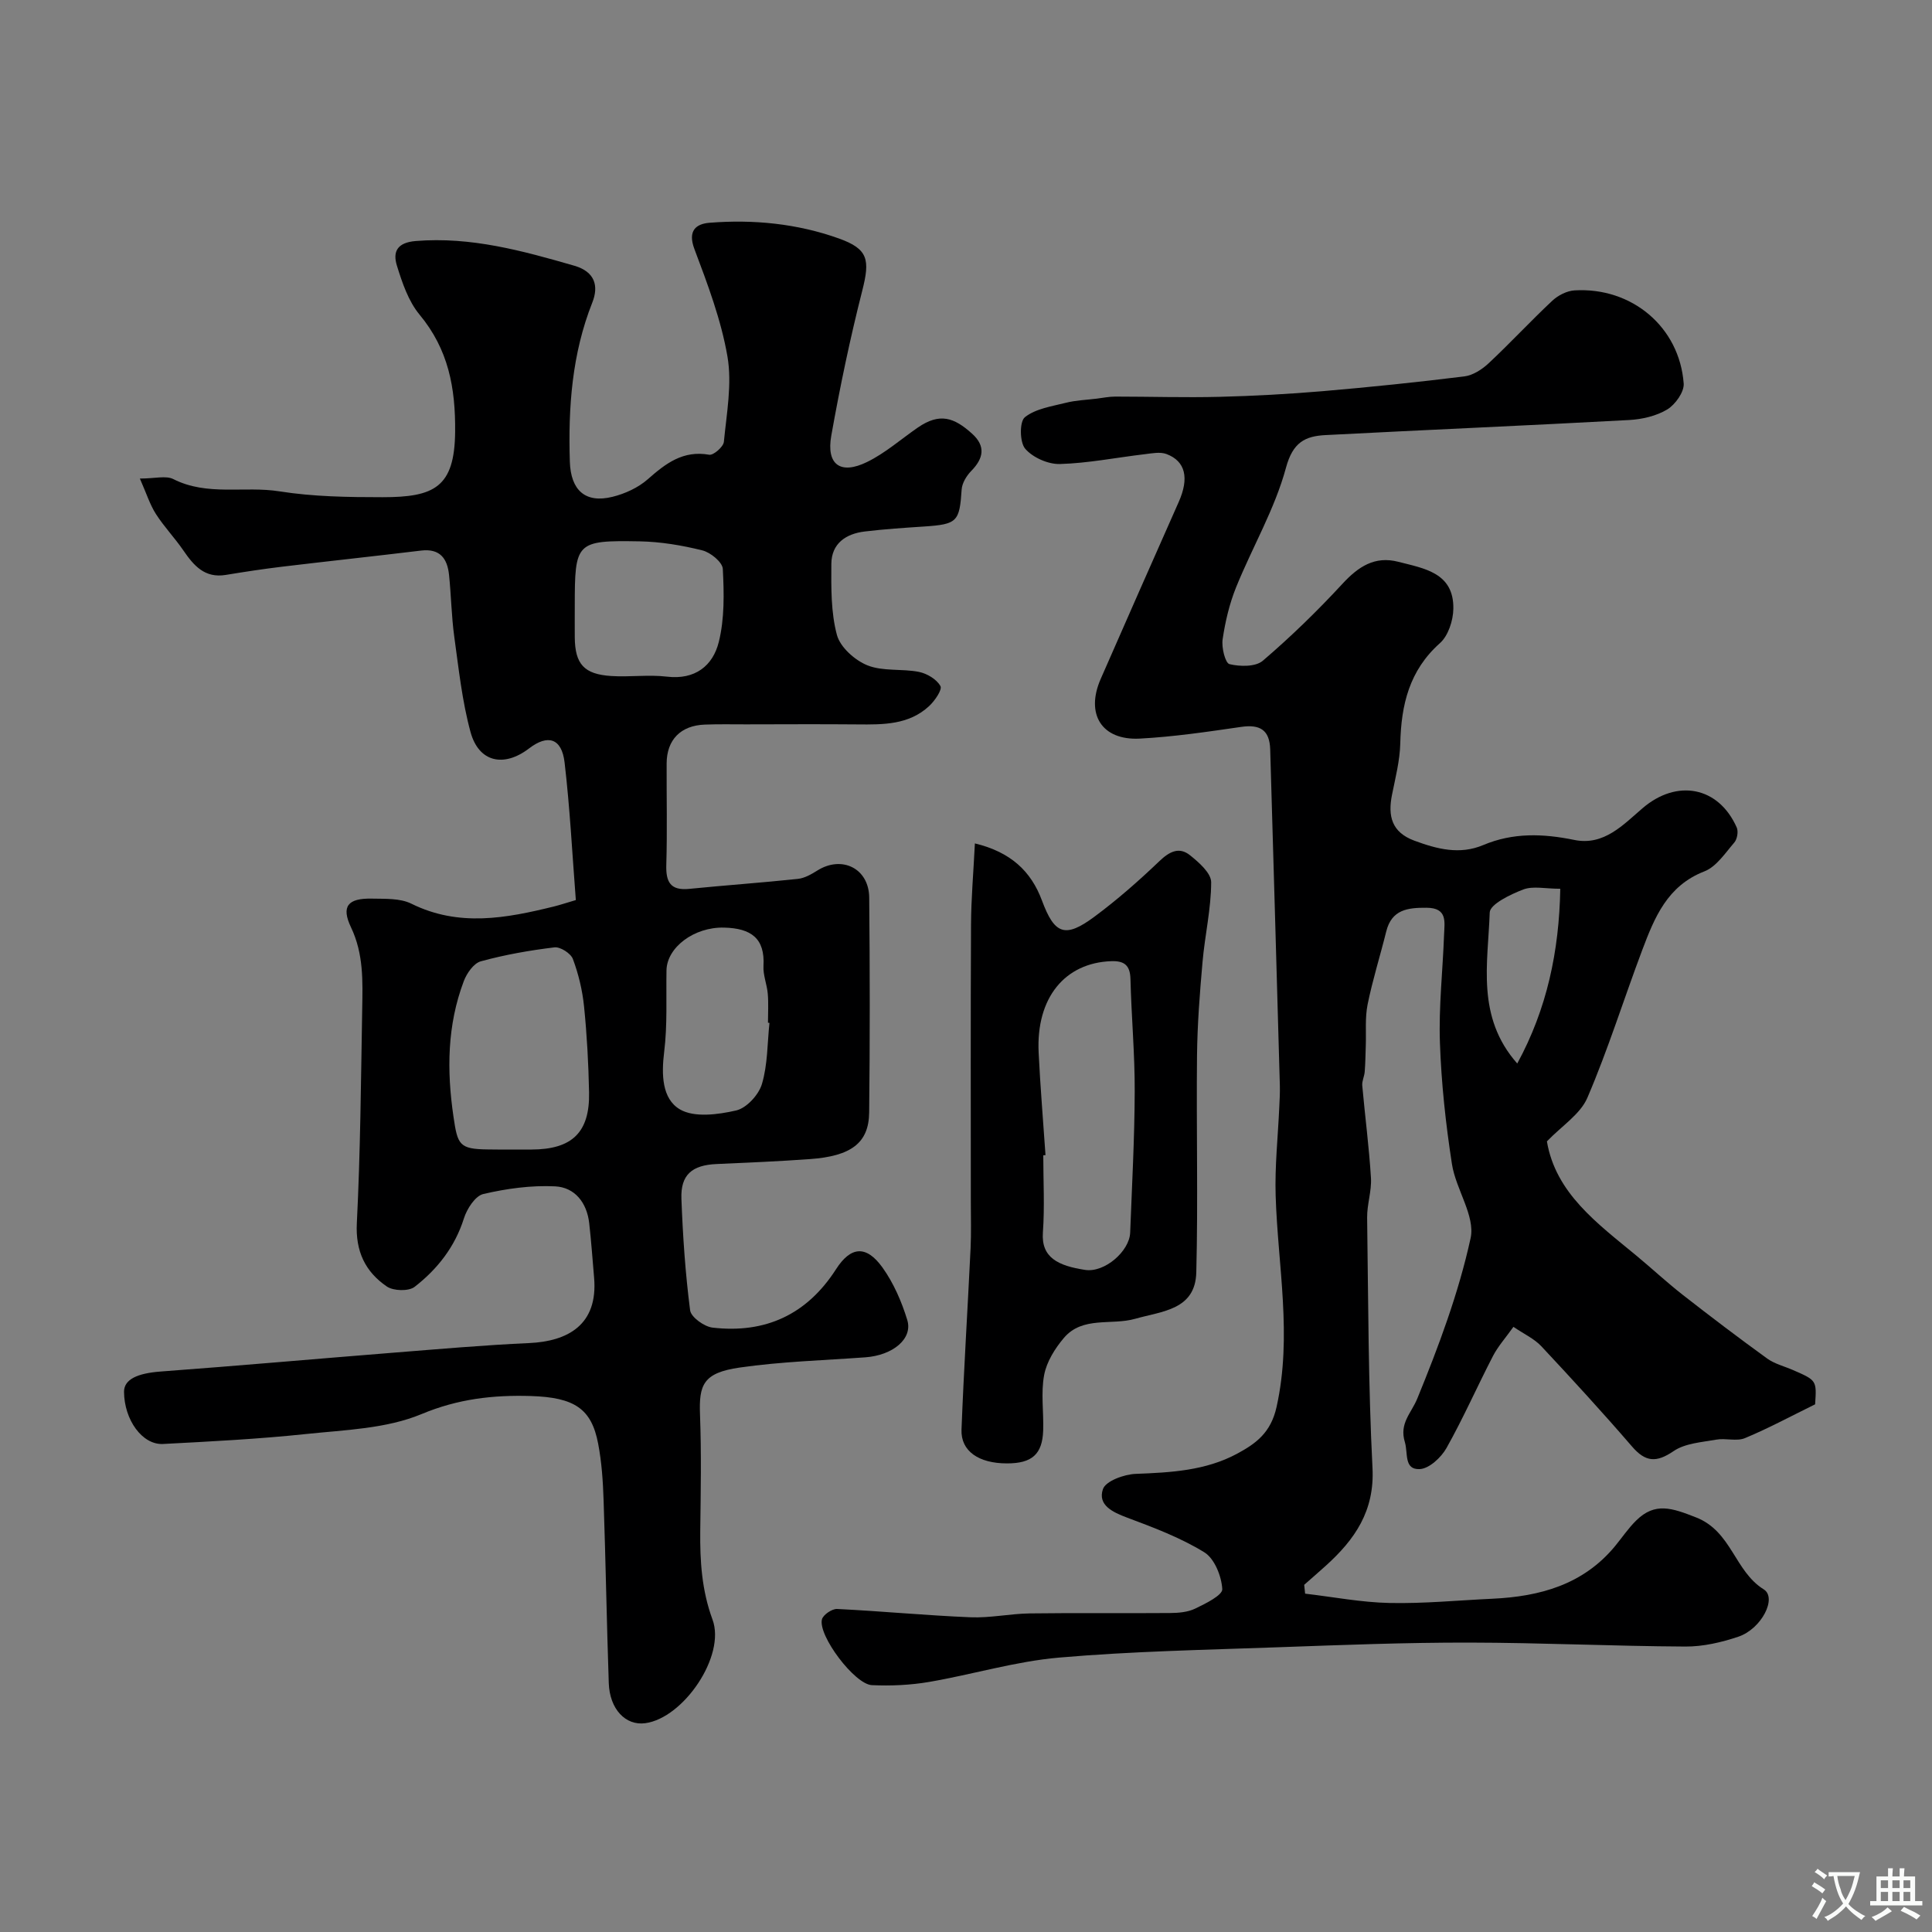 <svg enable-background="new 0 0 400 400" viewBox="0 0 400 400" xmlns="http://www.w3.org/2000/svg"><rect x="0" y="0" width="400" height="400" fill="#808080" stroke="none"/><g fill="#000001"><path d="m119.22 186.35c-.74-9.53-1.22-19.05-2.33-28.5-.59-5.02-3.46-5.88-7.35-2.9-5.23 4-10.41 2.87-12.12-3.38-1.75-6.41-2.45-13.13-3.37-19.75-.58-4.23-.64-8.53-1.08-12.79-.35-3.38-1.87-5.51-5.78-5.04-9.6 1.16-19.21 2.19-28.8 3.34-3.89.47-7.77 1.06-11.64 1.7-4.36.72-6.63-1.92-8.78-5.06-1.78-2.6-4-4.91-5.69-7.55-1.24-1.94-1.95-4.23-3.32-7.34 3.13 0 5.39-.66 6.92.11 7.06 3.58 14.7 1.38 21.99 2.54 7.01 1.11 14.22 1.21 21.35 1.21 10.69 0 14.9-2.04 15.01-13.53.09-9.15-1.4-17.08-7.36-24.26-2.31-2.78-3.59-6.59-4.69-10.14-.89-2.86 0-4.79 3.9-5.11 11.42-.93 22.1 2.02 32.84 5.12 4.27 1.24 5.07 4.2 3.71 7.62-4.22 10.65-5 21.69-4.65 32.95.19 5.89 3.18 8.67 8.83 7.27 2.6-.64 5.32-1.89 7.31-3.64 3.72-3.28 7.3-6.03 12.72-5.07.87.15 2.93-1.64 3.03-2.67.57-5.89 1.72-11.99.74-17.68-1.31-7.59-4.11-14.98-6.84-22.24-1.43-3.8.32-5.22 3.16-5.44 9.09-.72 18.11.17 26.74 3.25 6.1 2.18 6.48 4.4 4.85 10.81-2.52 9.91-4.62 19.94-6.41 30.01-1.07 6 1.88 8.16 7.39 5.47 3.77-1.84 7.02-4.72 10.51-7.13 4.56-3.14 7.53-2.1 11.26 1.27 2.82 2.55 2.4 5.07-.17 7.69-.98 1-1.91 2.52-2 3.85-.44 6.68-.9 7.21-7.8 7.67-4.1.27-8.2.54-12.27 1.03-3.91.47-6.88 2.49-6.91 6.71-.03 4.92-.1 10.02 1.15 14.69.68 2.55 3.71 5.26 6.32 6.31 3.22 1.29 7.15.66 10.67 1.36 1.68.34 3.67 1.53 4.45 2.94.41.74-1.18 3.06-2.35 4.14-4.2 3.9-9.53 3.84-14.84 3.79-7.7-.07-15.4-.02-23.1-.01-2.83 0-5.67-.06-8.5.05-4.99.18-7.88 3.14-7.9 8.04-.03 7 .14 14-.07 21-.11 3.57.87 5.36 4.75 4.97 7.5-.75 15.02-1.27 22.52-2.07 1.38-.15 2.77-.96 3.99-1.72 5.09-3.2 10.69-.46 10.75 5.59.14 14.83.16 29.67-.01 44.5-.07 6.31-3.72 9.04-12.29 9.65-6.42.46-12.86.74-19.3 1.02-5.08.22-7.47 2.22-7.28 7.2.29 7.71.81 15.43 1.8 23.08.18 1.42 2.92 3.39 4.65 3.59 10.91 1.26 19.52-2.68 25.56-12.09 3.06-4.77 6.27-5.02 9.62-.35 2.3 3.21 3.97 7.06 5.13 10.86 1.19 3.91-3.01 7.32-8.69 7.73-8.69.63-17.43.88-26.03 2.12-7.55 1.09-8.43 3.58-8.19 9.77.3 7.99.15 16 .05 24-.07 6.28.3 12.33 2.54 18.41 2.77 7.51-6 20.38-13.93 21.45-4.06.55-7.37-2.9-7.55-8.31-.43-12.6-.64-25.2-1.07-37.8-.13-3.93-.39-7.91-1.13-11.77-1.38-7.22-4.86-9.58-13.97-9.86-7.75-.23-15.02.58-22.57 3.73-7.3 3.05-15.88 3.29-23.96 4.14-9.83 1.04-19.72 1.54-29.59 2.06-4.31.22-8.04-5.03-8.07-10.8-.01-2.59 2.79-3.84 7.57-4.2 16.07-1.19 32.13-2.62 48.2-3.9 9.35-.74 18.71-1.57 28.08-1.99 8-.36 14.32-3.75 13.47-13.56-.32-3.75-.59-7.51-1.01-11.26-.48-4.25-2.98-7.43-7.07-7.63-4.94-.24-10.03.46-14.86 1.59-1.67.39-3.39 3.07-4.01 5.04-1.87 5.92-5.5 10.52-10.21 14.18-1.23.95-4.4.86-5.76-.08-4.45-3.05-6.5-7.26-6.2-13.12.74-14.75.85-29.53 1.11-44.3.1-5.73.32-11.4-2.32-16.94-2.09-4.38-.61-6.04 4.3-5.94 2.76.06 5.86-.11 8.2 1.05 9.84 4.87 19.64 3.01 29.51.58 1.36-.34 2.72-.8 4.54-1.33zm-13.19 51.65h4c8.41-.02 12.1-3.54 11.93-11.85-.12-5.94-.44-11.88-1.04-17.79-.34-3.33-1.14-6.68-2.31-9.81-.43-1.16-2.6-2.55-3.8-2.41-5.13.62-10.27 1.52-15.26 2.89-1.47.4-2.92 2.48-3.53 4.11-3.44 9.12-3.54 18.48-2.13 28.07.85 5.82 1.18 6.71 7.15 6.77 1.65.04 3.32.02 4.99.02zm12.97-112.48c0 2.16-.02 4.32 0 6.48.06 5.49 1.92 7.6 7.54 7.96 3.83.25 7.73-.32 11.52.13 5.85.7 9.53-2.24 10.76-7.18 1.2-4.83 1.09-10.09.83-15.12-.07-1.4-2.54-3.42-4.24-3.84-4.22-1.05-8.63-1.79-12.97-1.87-13.22-.23-13.44.14-13.44 13.44zm40.31 86.26c-.1-.01-.21-.02-.31-.04 0-2 .13-4-.04-5.98-.16-1.94-1-3.88-.89-5.78.33-5.7-2.54-7.79-8.14-7.93-6.28-.16-11.85 4.14-11.94 8.83-.1 5.64.21 11.33-.48 16.89-.58 4.69-.47 9.71 3.25 11.91 2.97 1.75 7.89 1.09 11.65.23 2.15-.49 4.68-3.24 5.34-5.48 1.2-4.02 1.11-8.42 1.56-12.65z"/><path d="m320.27 236.31c1.82 10.76 10.46 16.98 18.53 23.66 3.21 2.66 6.27 5.51 9.55 8.08 5.77 4.51 11.61 8.94 17.54 13.23 1.54 1.11 3.54 1.59 5.32 2.37 4.92 2.14 4.92 2.15 4.59 7.1-5.01 2.46-9.67 4.98-14.53 7-1.72.71-3.99-.04-5.93.31-3.02.54-6.45.75-8.83 2.37-3.58 2.44-5.82 2.3-8.62-.95-6.09-7.06-12.4-13.94-18.77-20.75-1.47-1.57-3.59-2.53-5.78-4.02-1.62 2.28-3.17 4-4.21 5.99-3.28 6.33-6.16 12.89-9.65 19.1-1.1 1.95-3.57 4.26-5.53 4.36-3.33.17-2.4-3.33-3.09-5.59-1.19-3.9 1.33-5.97 2.57-9 4.42-10.79 8.56-21.86 11.04-33.21 1.01-4.6-3.05-10.11-3.86-15.35-1.29-8.32-2.2-16.74-2.49-25.15-.26-7.43.59-14.9.86-22.36.09-2.57.76-5.53-3.6-5.56-3.93-.03-7.25.36-8.38 4.93-1.25 5.04-2.82 10-3.85 15.08-.56 2.77-.28 5.7-.38 8.56-.06 1.79-.08 3.59-.22 5.37-.07.97-.59 1.94-.51 2.87.57 6.37 1.41 12.72 1.8 19.1.17 2.73-.83 5.52-.79 8.27.24 17.27.23 34.56 1.11 51.8.46 8.93-3.68 14.85-9.69 20.27-1.47 1.33-2.97 2.62-4.45 3.93.06.61.13 1.22.19 1.83 5.83.68 11.65 1.81 17.49 1.93 7.09.15 14.2-.55 21.3-.88 9.82-.46 18.78-2.91 25.37-10.88 1.46-1.77 2.75-3.71 4.38-5.31 3.9-3.85 7.4-2.61 12.39-.65 7.4 2.89 7.96 11.13 14.02 14.9 2.81 1.75-.43 8.17-5.25 9.8-3.5 1.18-7.31 2.06-10.97 2.04-14.94-.08-29.87-.8-44.81-.82-13.1-.02-26.21.49-39.3.96-15.21.55-30.45.83-45.6 2.15-9.04.79-17.9 3.5-26.89 5.04-3.87.66-7.9.84-11.83.66-3.56-.16-11.15-10.24-10.34-13.6.23-.96 2.09-2.22 3.14-2.17 9.21.45 18.4 1.34 27.61 1.72 4.08.17 8.19-.74 12.29-.8 9.66-.13 19.33 0 29-.08 1.76-.01 3.69-.17 5.23-.91 2.15-1.03 5.7-2.78 5.62-4.05-.16-2.68-1.61-6.32-3.73-7.62-4.93-3.03-10.48-5.12-15.94-7.16-3.06-1.14-6.16-2.62-5.04-5.91.57-1.68 4.38-3.07 6.78-3.16 7.27-.28 14.46-.66 20.99-4.17 3.89-2.1 6.99-4.32 8.18-9.69 3.28-14.73.26-29.18-.19-43.74-.19-6.09.48-12.21.75-18.31.07-1.49.16-2.99.12-4.49-.65-23.2-1.32-46.41-2-69.61-.12-3.97-2.07-5.22-6.03-4.64-6.97 1.01-13.97 2.05-20.99 2.42-7.87.4-11.26-5.08-8.07-12.36 5.35-12.23 10.74-24.43 16.15-36.63 2.19-4.93 1.43-8.44-2.54-9.93-1.32-.49-3.02-.14-4.52.04-5.85.69-11.67 1.86-17.53 2.03-2.44.07-5.61-1.33-7.19-3.16-1.16-1.34-1.2-5.63-.07-6.53 2.22-1.77 5.56-2.25 8.5-2.99 2.05-.52 4.22-.59 6.33-.85 1.29-.16 2.59-.43 3.88-.43 7.19 0 14.39.23 21.58.05 7.12-.18 14.25-.57 21.35-1.17 9.8-.84 19.59-1.85 29.35-3.06 1.78-.22 3.67-1.45 5.04-2.73 4.49-4.2 8.67-8.73 13.16-12.93 1.19-1.12 3.03-2.06 4.63-2.15 11.85-.7 21.71 7.6 22.58 19.28.13 1.75-1.74 4.36-3.4 5.37-2.26 1.36-5.19 2.04-7.88 2.19-20.96 1.14-41.93 2.03-62.89 3.12-4.21.22-6.75 1.49-8.17 6.75-2.31 8.56-6.97 16.46-10.33 24.76-1.38 3.42-2.25 7.12-2.79 10.78-.25 1.69.54 4.91 1.42 5.13 2.17.53 5.4.58 6.9-.7 5.8-4.96 11.31-10.32 16.49-15.93 3.28-3.56 6.7-5.81 11.55-4.56 5.34 1.38 11.54 2.24 11.41 9.74-.04 2.43-1.06 5.58-2.78 7.11-6.36 5.66-8.02 12.78-8.21 20.79-.09 3.55-1.01 7.09-1.71 10.6-.88 4.39-.09 7.75 4.62 9.5 4.71 1.74 9.39 2.97 14.27.91 6.18-2.61 12.41-2.38 18.85-1.06 6.15 1.26 10.15-3.17 14.17-6.6 7.07-6.04 15.68-4.49 19.46 4.02.37.83.1 2.41-.49 3.1-1.89 2.19-3.72 5.02-6.21 5.99-7.68 2.98-10.32 9.56-12.86 16.28-3.84 10.19-7.08 20.62-11.37 30.61-1.47 3.4-5.32 5.83-8.37 9.01zm-6.14-16.12c6.18-11.35 8.67-23.29 8.91-36.18-3.09 0-5.64-.62-7.67.15-2.64 1.01-6.89 3.05-6.94 4.77-.35 10.5-2.85 21.58 5.7 31.26z"/><path d="m201.84 174.62c7.46 1.79 11.65 5.81 13.88 11.81 2.59 6.97 4.74 7.9 10.82 3.4 4.74-3.51 9.21-7.44 13.48-11.52 2.09-2 4.1-3.05 6.36-1.24 1.85 1.48 4.38 3.7 4.38 5.59-.01 5.51-1.31 11-1.79 16.52-.57 6.44-1.07 12.9-1.14 19.36-.16 14.96.23 29.94-.15 44.89-.2 7.79-7.07 8.02-12.65 9.61-4.93 1.41-10.9-.6-14.77 3.97-1.85 2.18-3.57 4.94-4.08 7.67-.7 3.7-.08 7.63-.2 11.46-.16 4.95-2.32 6.85-7.51 6.84-5.83 0-9.57-2.54-9.4-6.99.48-12.53 1.28-25.05 1.88-37.58.15-3.16.05-6.33.05-9.49 0-19.15-.06-38.3.04-57.44.02-5.38.5-10.78.8-16.86zm14.62 64.54c-.15.01-.31.02-.46.03 0 5.32.3 10.67-.08 15.97-.38 5.25 3.21 6.91 8.74 7.76 4.05.62 9.18-3.88 9.33-7.71.37-9.75.91-19.5.94-29.25.03-7.75-.69-15.51-.88-23.26-.07-2.87-1.29-3.79-3.97-3.7-9.58.33-15.6 7.55-15.04 18.94.34 7.07.94 14.14 1.42 21.22z"/></g><path d="m377.9 391.2c-.2.3-.4.5-.6.8-.7-.6-1.4-1-2.2-1.5.2-.3.4-.5.5-.8.6.4 1.4.8 2.3 1.5zm-1.8 6.1c-.2-.2-.5-.4-.9-.6.4-.6.8-1.2 1.2-1.9s.7-1.3.9-1.9c.3.3.5.5.8.7-.7 1.3-1.4 2.6-2 3.7zm2.2-9c-.3.3-.5.5-.6.8-.6-.6-1.3-1.1-2-1.5.3-.3.5-.5.6-.7.6.5 1.3.9 2 1.4zm.3.2v-.9h2 4.5c-.3 1.3-.6 2.5-1 3.6s-.9 2.1-1.4 3c.4.5 1 1 1.6 1.4s1.2.8 1.9 1.1c-.3.2-.5.4-.8.8-.4-.3-1-.7-1.6-1.2s-1.2-1.1-1.6-1.6c-.5.6-1.1 1.1-1.7 1.6s-1.4.9-2.1 1.4c-.1-.3-.3-.5-.7-.8.6-.2 1.2-.5 1.9-1s1.4-1.1 2-1.8c-.5-.8-.9-1.6-1.2-2.5s-.6-2-.8-3.2c-.4.1-.7.1-1 .1zm2.5 2.7c.2 1 .7 1.7 1 2.2.3-.5.6-1.1 1-2s.6-1.9.9-3h-3.2-.4c.1.9.3 1.8.7 2.8z" fill="#fafbfa"/><path d="m396.5 388.5v1.5 3.6h1.5v.9c-.4 0-1 0-1.7 0h-7.9c-.5 0-.9 0-1.2 0v-.9h1.3v-3.5c0-.7 0-1.2 0-1.6h2.4c0-.8 0-1.4 0-1.7h1c0 .3-.1.8-.1 1.7h1.5c0-.8 0-1.4 0-1.7h1c0 .3-.1.9-.1 1.7zm-8.2 9.2c-.2-.3-.5-.5-.8-.8.8-.3 1.4-.6 1.9-.9s1-.7 1.4-1.1c.3.3.6.5.9.8-1.6 1-2.8 1.6-3.4 2zm2.6-6.8v-1.6h-1.5v1.6zm0 2.7v-1.9h-1.5v1.9zm2.4-2.7v-1.6h-1.5v1.6zm0 2.7v-1.9h-1.5v1.9zm.2 2 .7-.8c.4.2.9.5 1.6.8s1.3.7 1.8 1c-.3.3-.5.5-.8.8-.4-.3-1.5-1-3.3-1.8zm2-4.7v-1.6h-1.4v1.6zm0 2.7v-1.9h-1.4v1.9z" fill="#fafbfa"/></svg>